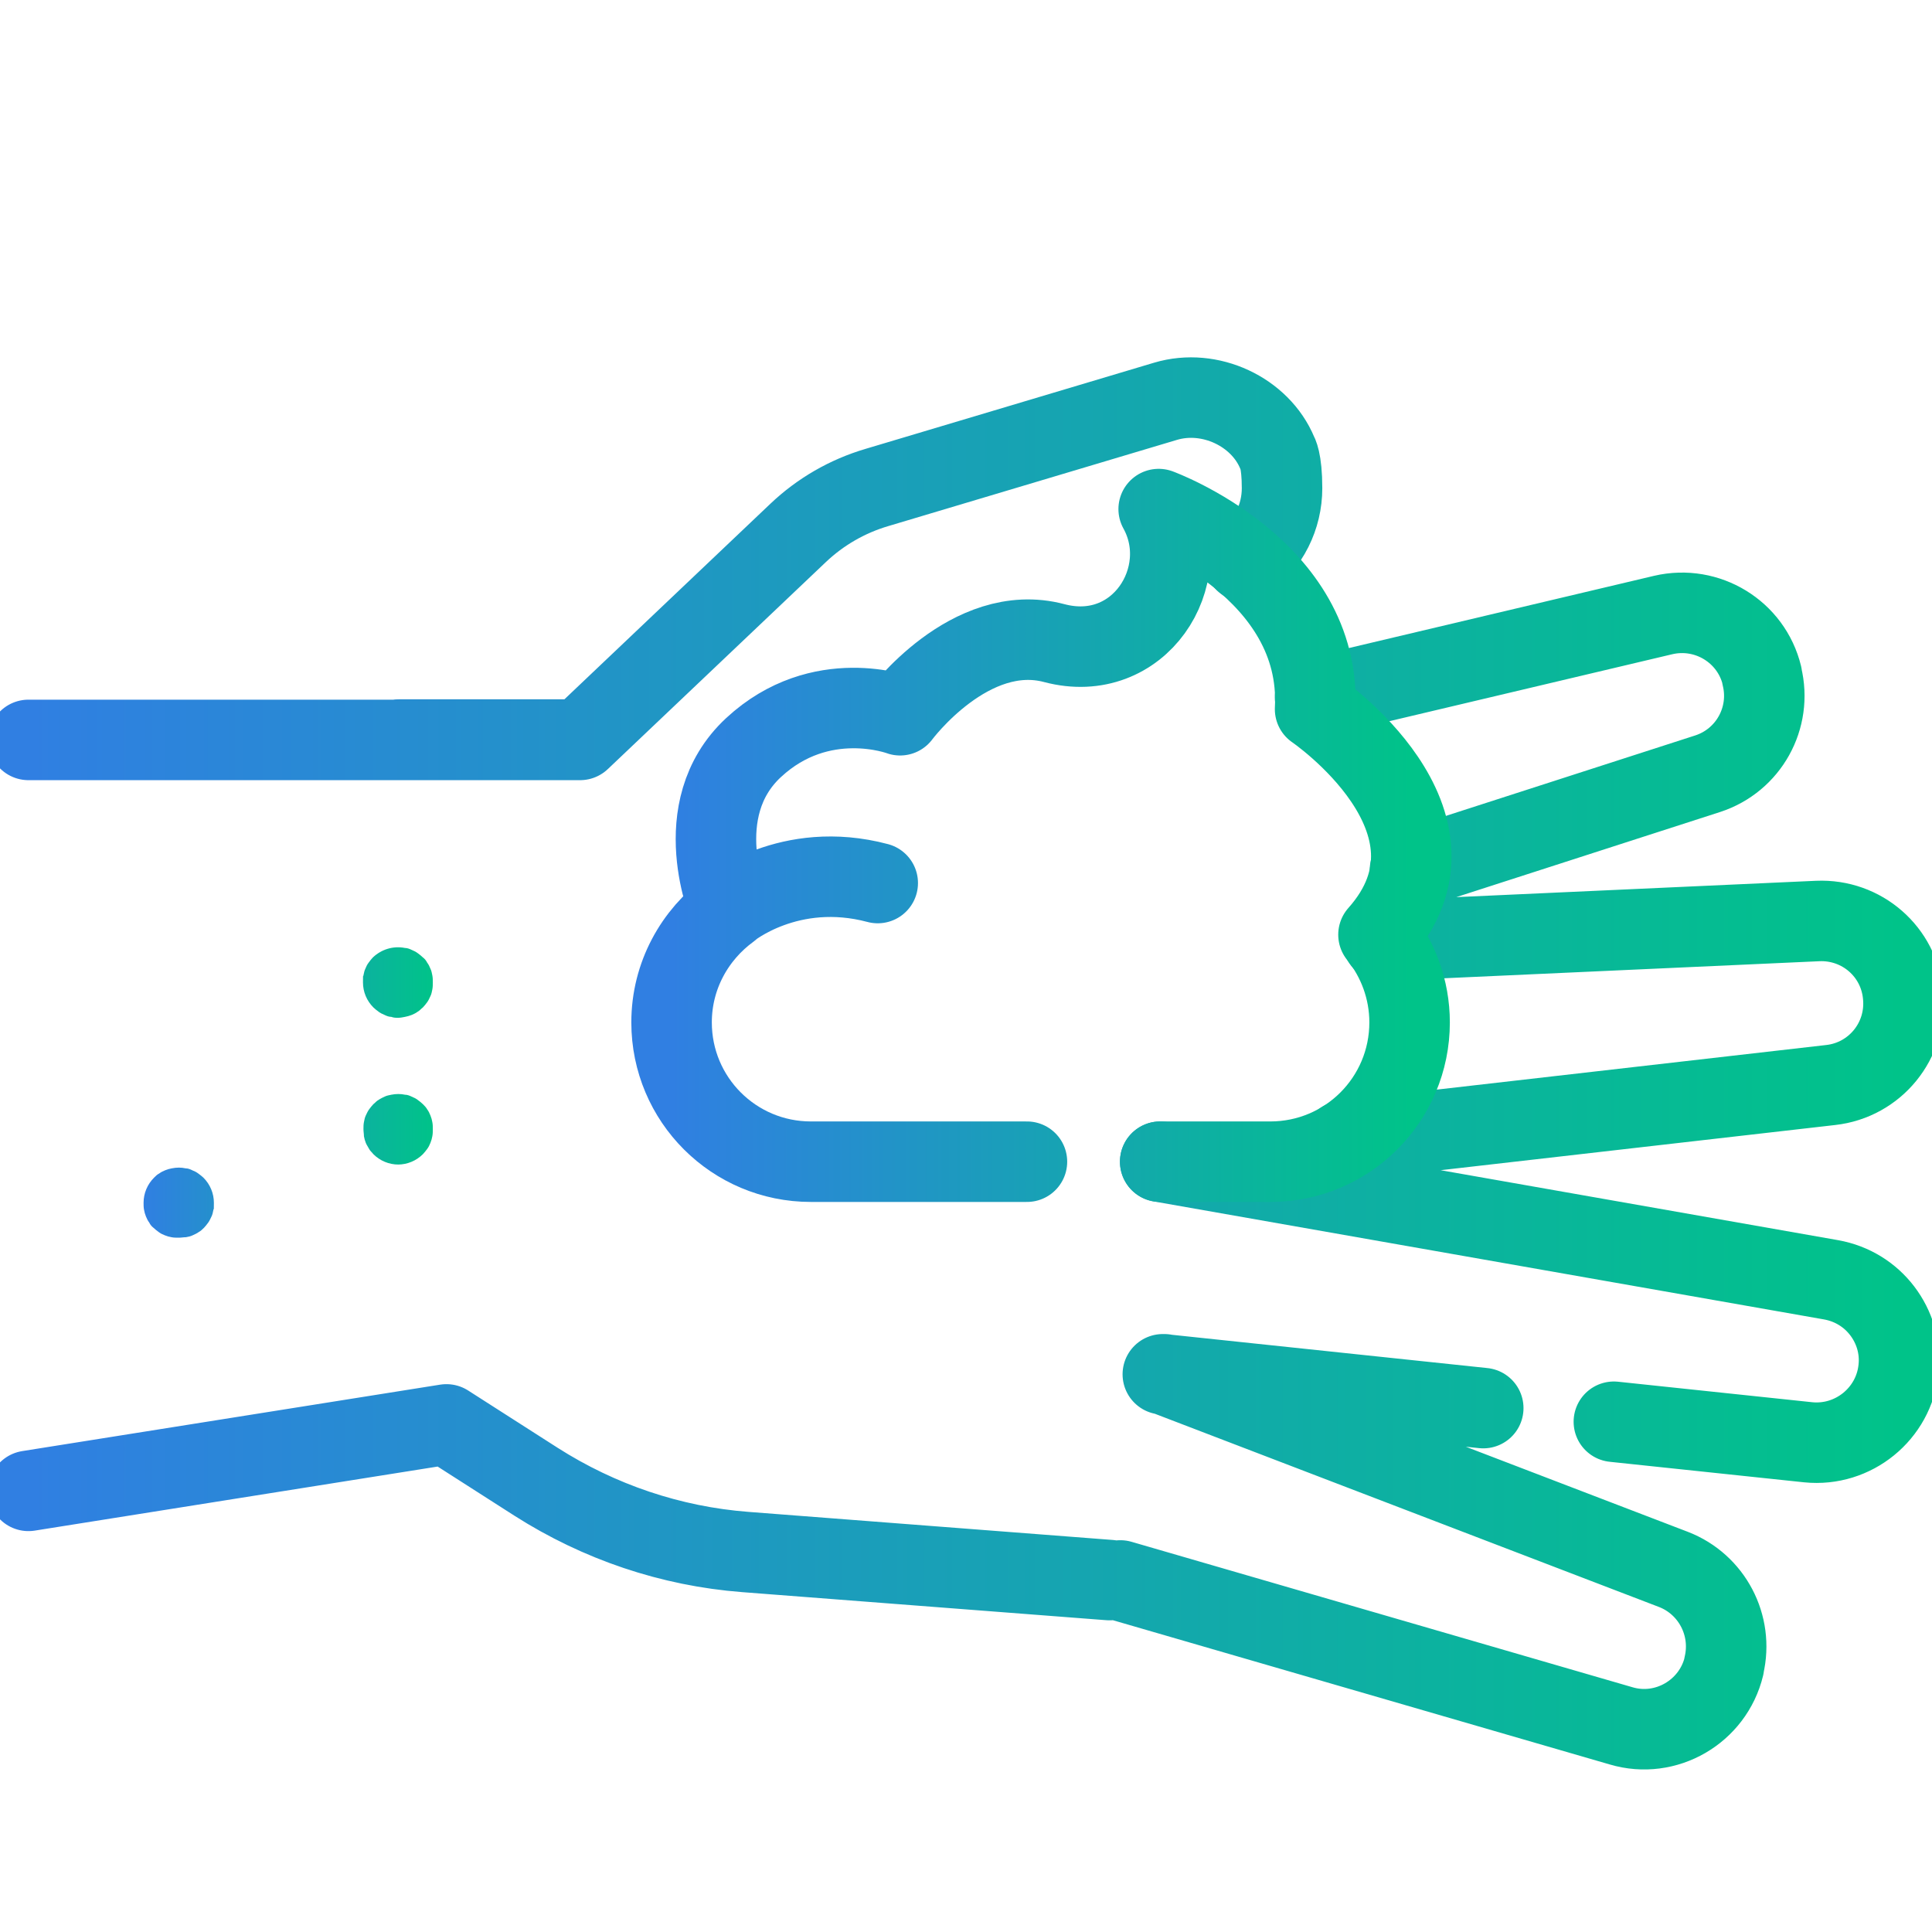 <svg width="48" height="48" viewBox="0 0 48 48" fill="none" xmlns="http://www.w3.org/2000/svg">
<g clip-path="url(#clip0_4030_6132)">
<path d="M36.851 34.984L28.89 34.144M28.825 28.862L45.491 31.796C46.019 31.89 46.463 32.173 46.764 32.569C47.066 32.965 47.227 33.475 47.17 34.003C47.057 35.125 46.047 35.946 44.925 35.833L40.096 35.323M34.352 23.373L45.161 22.882C46.255 22.835 47.189 23.646 47.283 24.74C47.387 25.853 46.585 26.834 45.482 26.957L33.38 28.343M0.707 37.04L11.092 35.389L13.318 36.814C14.884 37.813 16.666 38.417 18.515 38.559L27.57 39.257M14.412 18.383H0.707M30.928 13.95C31.522 13.516 31.852 12.837 31.852 12.13C31.852 11.422 31.734 11.254 31.734 11.254C31.309 10.23 30.06 9.64 28.957 9.97L21.788 12.111C21.052 12.328 20.383 12.714 19.826 13.243L14.422 18.374H9.904M28.928 34.144L41.577 38.992C42.529 39.36 43.067 40.379 42.831 41.379V41.398C42.558 42.529 41.388 43.209 40.275 42.878L27.834 39.266M32.673 17.327L41.322 15.28C42.416 15.025 43.51 15.695 43.774 16.78V16.799C44.029 17.836 43.444 18.892 42.426 19.223L35.031 21.609" stroke="url(#paint0_linear_4030_6132)" stroke-width="2" stroke-linecap="round" stroke-linejoin="round"/>
<path d="M9.897 25.287C9.839 25.287 9.78 25.287 9.722 25.264C9.663 25.264 9.604 25.24 9.557 25.217C9.499 25.193 9.452 25.17 9.405 25.135C9.358 25.1 9.311 25.064 9.276 25.029C9.112 24.865 9.018 24.642 9.018 24.408C9.018 24.174 9.018 24.291 9.03 24.232C9.042 24.174 9.053 24.115 9.077 24.068C9.1 24.009 9.124 23.962 9.159 23.916C9.194 23.869 9.229 23.822 9.264 23.787C9.475 23.587 9.768 23.494 10.062 23.552C10.12 23.552 10.179 23.576 10.226 23.599C10.284 23.623 10.331 23.646 10.378 23.681C10.425 23.716 10.472 23.752 10.507 23.787C10.554 23.822 10.589 23.869 10.613 23.916C10.648 23.962 10.671 24.009 10.694 24.068C10.718 24.115 10.73 24.174 10.741 24.232C10.753 24.291 10.753 24.349 10.753 24.408C10.753 24.467 10.753 24.525 10.741 24.584C10.73 24.642 10.718 24.701 10.694 24.748C10.671 24.795 10.648 24.854 10.613 24.9C10.577 24.947 10.542 24.994 10.507 25.029C10.46 25.064 10.425 25.111 10.378 25.135C10.331 25.17 10.284 25.193 10.226 25.217C10.167 25.24 10.12 25.252 10.062 25.264C10.003 25.276 9.944 25.287 9.886 25.287H9.897Z" fill="url(#paint1_linear_4030_6132)"/>
<path d="M9.897 28.933C9.663 28.933 9.44 28.839 9.276 28.675C9.241 28.628 9.194 28.593 9.171 28.546C9.147 28.499 9.112 28.452 9.088 28.394C9.065 28.335 9.053 28.288 9.042 28.23C9.042 28.171 9.03 28.112 9.03 28.054C9.03 27.995 9.03 27.937 9.042 27.878C9.053 27.819 9.065 27.761 9.088 27.714C9.112 27.667 9.135 27.608 9.171 27.561C9.206 27.515 9.241 27.468 9.276 27.433C9.323 27.397 9.358 27.35 9.405 27.327C9.452 27.292 9.511 27.268 9.557 27.245C9.604 27.221 9.663 27.21 9.722 27.198C9.839 27.175 9.956 27.175 10.062 27.198C10.12 27.198 10.179 27.221 10.226 27.245C10.284 27.268 10.331 27.292 10.378 27.327C10.425 27.362 10.472 27.397 10.507 27.433C10.542 27.468 10.589 27.515 10.613 27.561C10.648 27.608 10.671 27.655 10.694 27.714C10.718 27.773 10.73 27.819 10.741 27.878C10.753 27.937 10.753 27.995 10.753 28.054C10.753 28.112 10.753 28.171 10.741 28.23C10.73 28.288 10.718 28.335 10.694 28.394C10.671 28.452 10.648 28.499 10.613 28.546C10.577 28.593 10.542 28.64 10.507 28.675C10.343 28.839 10.12 28.933 9.886 28.933H9.897Z" fill="url(#paint2_linear_4030_6132)"/>
<path d="M4.435 30.75C4.376 30.75 4.317 30.75 4.259 30.738C4.2 30.727 4.153 30.715 4.095 30.691C4.036 30.668 3.989 30.645 3.942 30.609C3.895 30.574 3.848 30.539 3.813 30.504C3.766 30.469 3.731 30.422 3.708 30.375C3.673 30.328 3.649 30.281 3.626 30.223C3.602 30.164 3.59 30.117 3.579 30.058C3.567 30 3.567 29.941 3.567 29.883C3.567 29.648 3.661 29.425 3.825 29.261C3.872 29.214 3.907 29.179 3.954 29.156C4.001 29.121 4.048 29.097 4.106 29.074C4.165 29.05 4.212 29.038 4.27 29.027C4.388 29.003 4.505 29.003 4.61 29.027C4.669 29.027 4.728 29.05 4.774 29.074C4.833 29.097 4.88 29.121 4.927 29.156C4.974 29.191 5.021 29.226 5.056 29.261C5.22 29.425 5.314 29.648 5.314 29.883C5.314 30.117 5.314 30 5.302 30.058C5.29 30.117 5.279 30.176 5.255 30.223C5.232 30.269 5.208 30.328 5.173 30.375C5.138 30.422 5.103 30.469 5.068 30.504C5.032 30.539 4.986 30.586 4.939 30.609C4.892 30.645 4.833 30.668 4.786 30.691C4.739 30.715 4.681 30.727 4.622 30.738C4.563 30.738 4.505 30.75 4.446 30.75H4.435Z" fill="url(#paint3_linear_4030_6132)"/>
<path d="M28.825 28.862H31.56C33.475 28.862 35.021 27.315 35.021 25.401C35.021 24.58 34.729 23.816 34.248 23.222C36.757 20.402 32.673 17.619 32.673 17.619C32.861 14.139 28.787 12.648 28.787 12.648C29.711 14.318 28.296 16.535 26.193 15.978C24.099 15.421 22.363 17.77 22.363 17.77C22.363 17.77 20.392 17.025 18.723 18.572C17.053 20.119 18.128 22.59 18.128 22.59C17.261 23.222 16.685 24.241 16.685 25.401C16.685 27.315 18.232 28.862 20.147 28.862H25.514M18.119 22.59C18.119 22.59 19.609 21.354 21.807 21.939" stroke="url(#paint4_linear_4030_6132)" stroke-width="2" stroke-linecap="round" stroke-linejoin="round"/>
</g>
<defs>
<linearGradient id="paint0_linear_4030_6132" x1="0.707" y1="26.42" x2="47.292" y2="26.42" gradientUnits="userSpaceOnUse">
<stop stop-color="#307FE2"/>
<stop offset="1" stop-color="#00C389"/>
</linearGradient>
<linearGradient id="paint1_linear_4030_6132" x1="3.567" y1="27.142" x2="10.753" y2="27.142" gradientUnits="userSpaceOnUse">
<stop stop-color="#307FE2"/>
<stop offset="1" stop-color="#00C389"/>
</linearGradient>
<linearGradient id="paint2_linear_4030_6132" x1="3.567" y1="27.142" x2="10.753" y2="27.142" gradientUnits="userSpaceOnUse">
<stop stop-color="#307FE2"/>
<stop offset="1" stop-color="#00C389"/>
</linearGradient>
<linearGradient id="paint3_linear_4030_6132" x1="3.567" y1="27.142" x2="10.753" y2="27.142" gradientUnits="userSpaceOnUse">
<stop stop-color="#307FE2"/>
<stop offset="1" stop-color="#00C389"/>
</linearGradient>
<linearGradient id="paint4_linear_4030_6132" x1="16.685" y1="20.755" x2="35.063" y2="20.755" gradientUnits="userSpaceOnUse">
<stop stop-color="#307FE2"/>
<stop offset="1" stop-color="#00C389"/>
</linearGradient>
<clipPath id="clip0_4030_6132">
<rect width="48" height="48" fill="white"/>
</clipPath>
</defs>
</svg>
